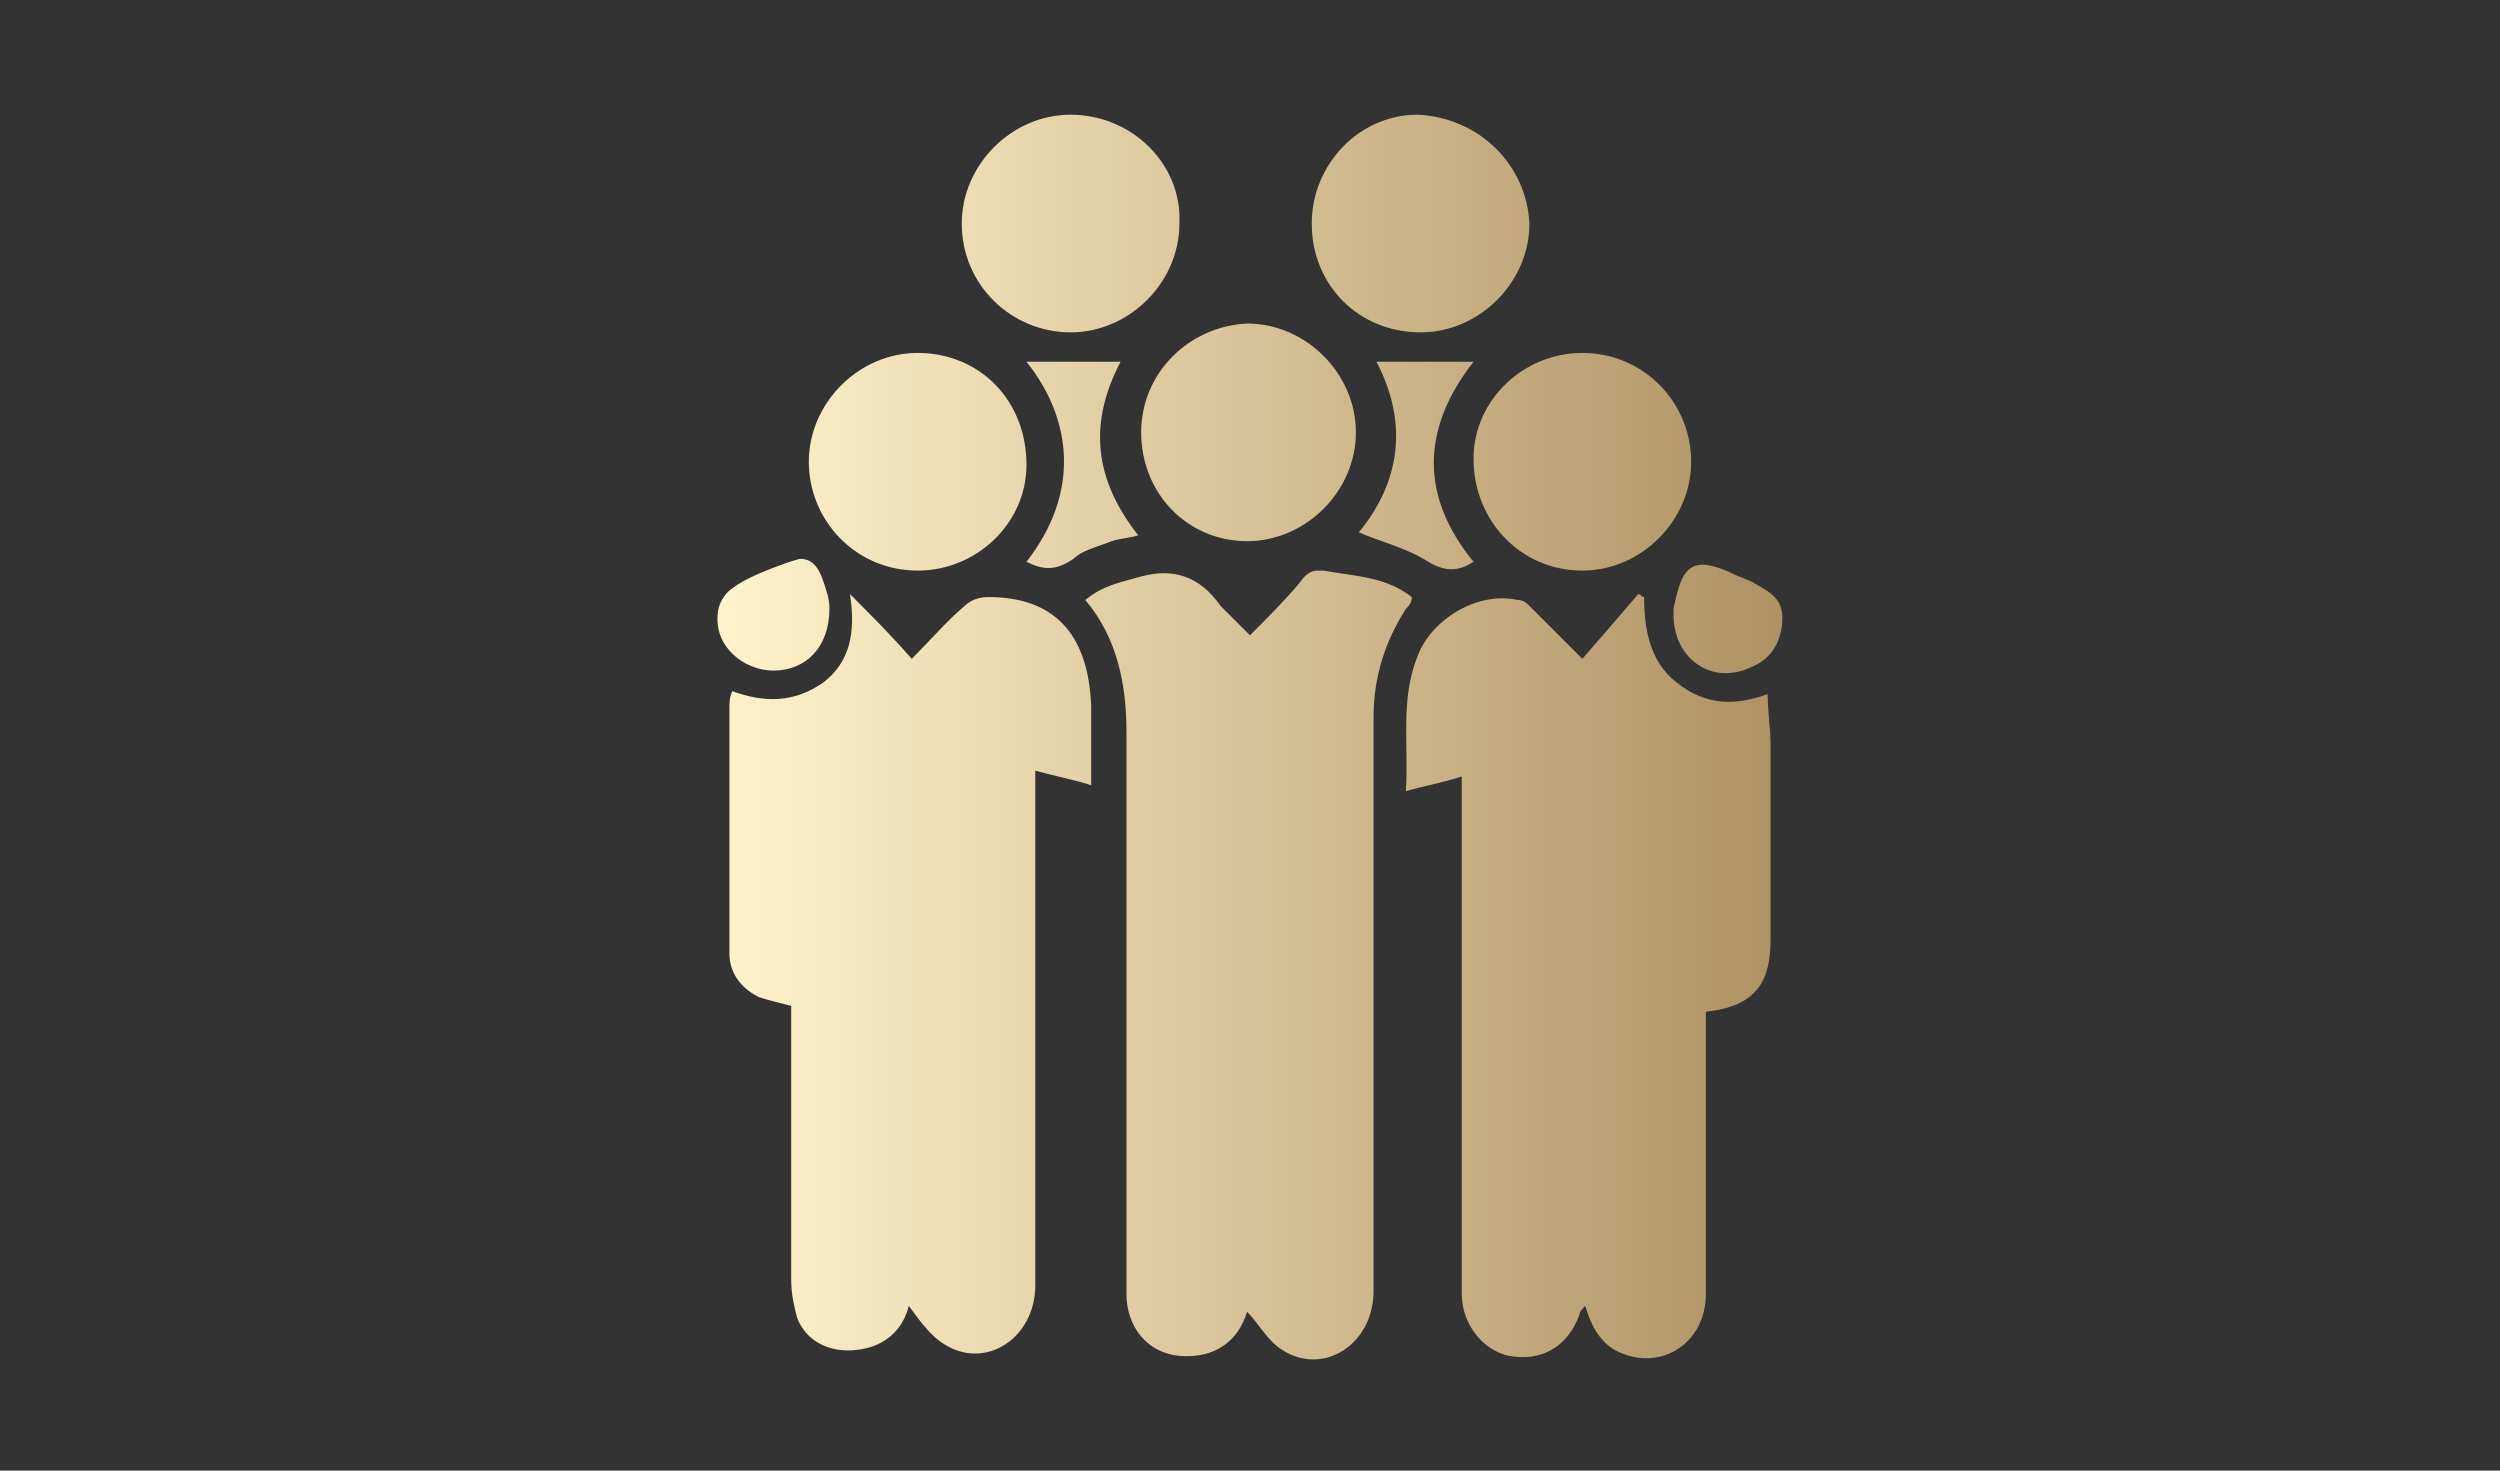 <svg xmlns="http://www.w3.org/2000/svg" xmlns:xlink="http://www.w3.org/1999/xlink" id="Layer_1" x="0px" y="0px" viewBox="0 0 85 50" style="enable-background:new 0 0 85 50;" xml:space="preserve"><rect x="0" y="0" width="85" height="50" fill="#333333" stroke="none"/> <style type="text/css"> .st0{clip-path:url(#SVGID_00000058552575929032388480000003551324249423448754_);fill:url(#SVGID_00000113344168069416173150000011759761816124390560_);} </style> <g> <defs> <path id="SVGID_1_" d="M28,23.2c-1,0.7-2,0.7-3.1,0.3c-0.1,0.2-0.1,0.4-0.1,0.6c0,2.8,0,5.5,0,8.3c0,0.7,0.4,1.2,1,1.5 c0.3,0.1,0.7,0.2,1.1,0.3v0.6c0,2.9,0,5.8,0,8.7c0,0.5,0.1,0.9,0.2,1.3c0.3,0.8,1.1,1.2,2,1.1c1-0.1,1.6-0.7,1.8-1.5 c0.3,0.4,0.7,1,1.2,1.3c1.4,0.9,3.1-0.2,3.1-2c0-5.6,0-11.2,0-16.9c0-0.2,0-0.4,0-0.6c0.7,0.2,1.3,0.3,1.9,0.5c0-1,0-1.8,0-2.7 c-0.1-2.5-1.3-3.7-3.5-3.7c-0.3,0-0.6,0.1-0.8,0.3c-0.6,0.5-1.1,1.1-1.8,1.8c-0.7-0.8-1.4-1.5-2.1-2.2 C29.1,21.5,28.9,22.5,28,23.2 M53.8,22.4c-0.6-0.6-1.2-1.2-1.8-1.8c-0.1-0.1-0.2-0.2-0.4-0.2c-1.3-0.3-2.9,0.6-3.4,1.9 c-0.6,1.5-0.3,3-0.4,4.6c0.7-0.2,1.3-0.3,1.9-0.5V27c0,3.5,0,7,0,10.6c0,2.1,0,4.2,0,6.4c0,1,0.7,1.9,1.6,2.1 c1.1,0.2,2-0.3,2.4-1.4c0-0.1,0.1-0.2,0.2-0.3c0.2,0.7,0.5,1.2,1,1.5c1.5,0.8,3.1-0.2,3.1-1.9c0-3,0-5.9,0-8.9c0-0.2,0-0.5,0-0.7 c1.8-0.2,2.2-1.1,2.2-2.5c0-2.2,0-4.4,0-6.6c0-0.5-0.1-1.1-0.1-1.7C59,24,58,24,57,23.2c-0.9-0.7-1.1-1.8-1.1-2.9 c-0.1,0-0.1-0.1-0.2-0.1C55.1,20.9,54.5,21.6,53.8,22.4 M44.2,19.8c-0.5,0.6-1.1,1.2-1.7,1.8c-0.4-0.4-0.7-0.7-1-1 c-0.7-1-1.6-1.3-2.7-1c-0.7,0.2-1.3,0.3-1.9,0.8c1.1,1.3,1.4,2.9,1.4,4.5c0,4,0,8.1,0,12.1c0,2.3,0,4.7,0,7c0,1.1,0.7,2,1.8,2.1 c1.2,0.1,2-0.5,2.3-1.5c0.4,0.4,0.7,1,1.2,1.3c1.4,0.9,3.1-0.2,3.1-2c0-6.5,0-13,0-19.5c0-1.4,0.4-2.6,1.1-3.7 c0.1-0.1,0.2-0.2,0.2-0.4c-0.9-0.7-1.9-0.7-3-0.9c-0.1,0-0.1,0-0.2,0C44.6,19.4,44.4,19.5,44.2,19.8 M56.9,20.7c0,0.1,0,0.2,0,0.2 c0,1.5,1.3,2.4,2.6,1.8c0.8-0.3,1.1-1,1.1-1.7c0-0.7-0.5-0.9-1-1.2c-0.2-0.1-0.5-0.2-0.7-0.3c-0.4-0.2-0.8-0.3-1-0.3 C57.3,19.2,57.1,19.7,56.9,20.7 M26.3,19.3c-0.5,0.2-1,0.4-1.4,0.7c-0.3,0.2-0.5,0.6-0.5,0.9c-0.1,1.1,0.9,1.9,1.9,1.9 c1.1,0,1.9-0.8,1.9-2.1c0-0.1,0-0.3-0.1-0.6c-0.2-0.7-0.4-1.1-0.9-1.1C26.8,19.1,26.6,19.2,26.3,19.3 M34.9,12.3 c1.6,2,1.8,4.5,0,6.8c0.6,0.3,1,0.3,1.6-0.1c0.3-0.3,0.8-0.4,1.3-0.6c0.3-0.1,0.6-0.1,0.9-0.2c-1.5-1.9-1.7-3.8-0.6-5.9H34.9z M46.8,12.3c1.1,2.1,0.8,4.1-0.6,5.8c0.7,0.3,1.5,0.5,2.2,0.9c0.6,0.4,1.1,0.5,1.7,0.1c-1.8-2.2-1.8-4.5,0-6.8H46.8z M31.2,12 c-2,0-3.7,1.7-3.7,3.7c0,2,1.6,3.7,3.7,3.7c2,0,3.7-1.6,3.7-3.6C34.9,13.6,33.3,12,31.2,12C31.2,12,31.2,12,31.2,12 M50.1,15.6 c0,2.1,1.6,3.8,3.7,3.8c2,0,3.7-1.7,3.7-3.7c0-2-1.6-3.7-3.7-3.7c0,0,0,0,0,0C51.8,12,50.1,13.6,50.1,15.6 M38.8,14.7 c0,2.1,1.6,3.7,3.6,3.7c2,0,3.7-1.7,3.7-3.7c0-2-1.7-3.7-3.7-3.7c0,0,0,0,0,0C40.4,11.1,38.8,12.7,38.8,14.7 M36.4,3.9 c-2,0-3.7,1.7-3.7,3.7c0,2.1,1.7,3.7,3.7,3.7c2,0,3.7-1.7,3.7-3.7C40.2,5.6,38.5,3.9,36.4,3.9L36.4,3.9z M48.2,3.9 c-2,0-3.6,1.7-3.6,3.7c0,2.1,1.6,3.7,3.7,3.7c2,0,3.7-1.7,3.7-3.7C51.9,5.6,50.3,4,48.2,3.9L48.2,3.9z"></path> </defs> <clipPath id="SVGID_00000124131314388980987090000003555130910771800721_"> <use xlink:href="#SVGID_1_" style="overflow:visible;"></use> </clipPath> <linearGradient id="SVGID_00000132790003333493215850000013900263697105082518_" gradientUnits="userSpaceOnUse" x1="-145.214" y1="42.459" x2="-144.214" y2="42.459" gradientTransform="matrix(36.419 0 0 -36.419 5312.887 1571.608)"> <stop offset="0" style="stop-color:#FFF4CB"></stop> <stop offset="1" style="stop-color:#AE9162"></stop> </linearGradient> <rect x="24.2" y="3.9" style="clip-path:url(#SVGID_00000124131314388980987090000003555130910771800721_);fill:url(#SVGID_00000132790003333493215850000013900263697105082518_);" width="36.5" height="42.7"></rect> </g> </svg>